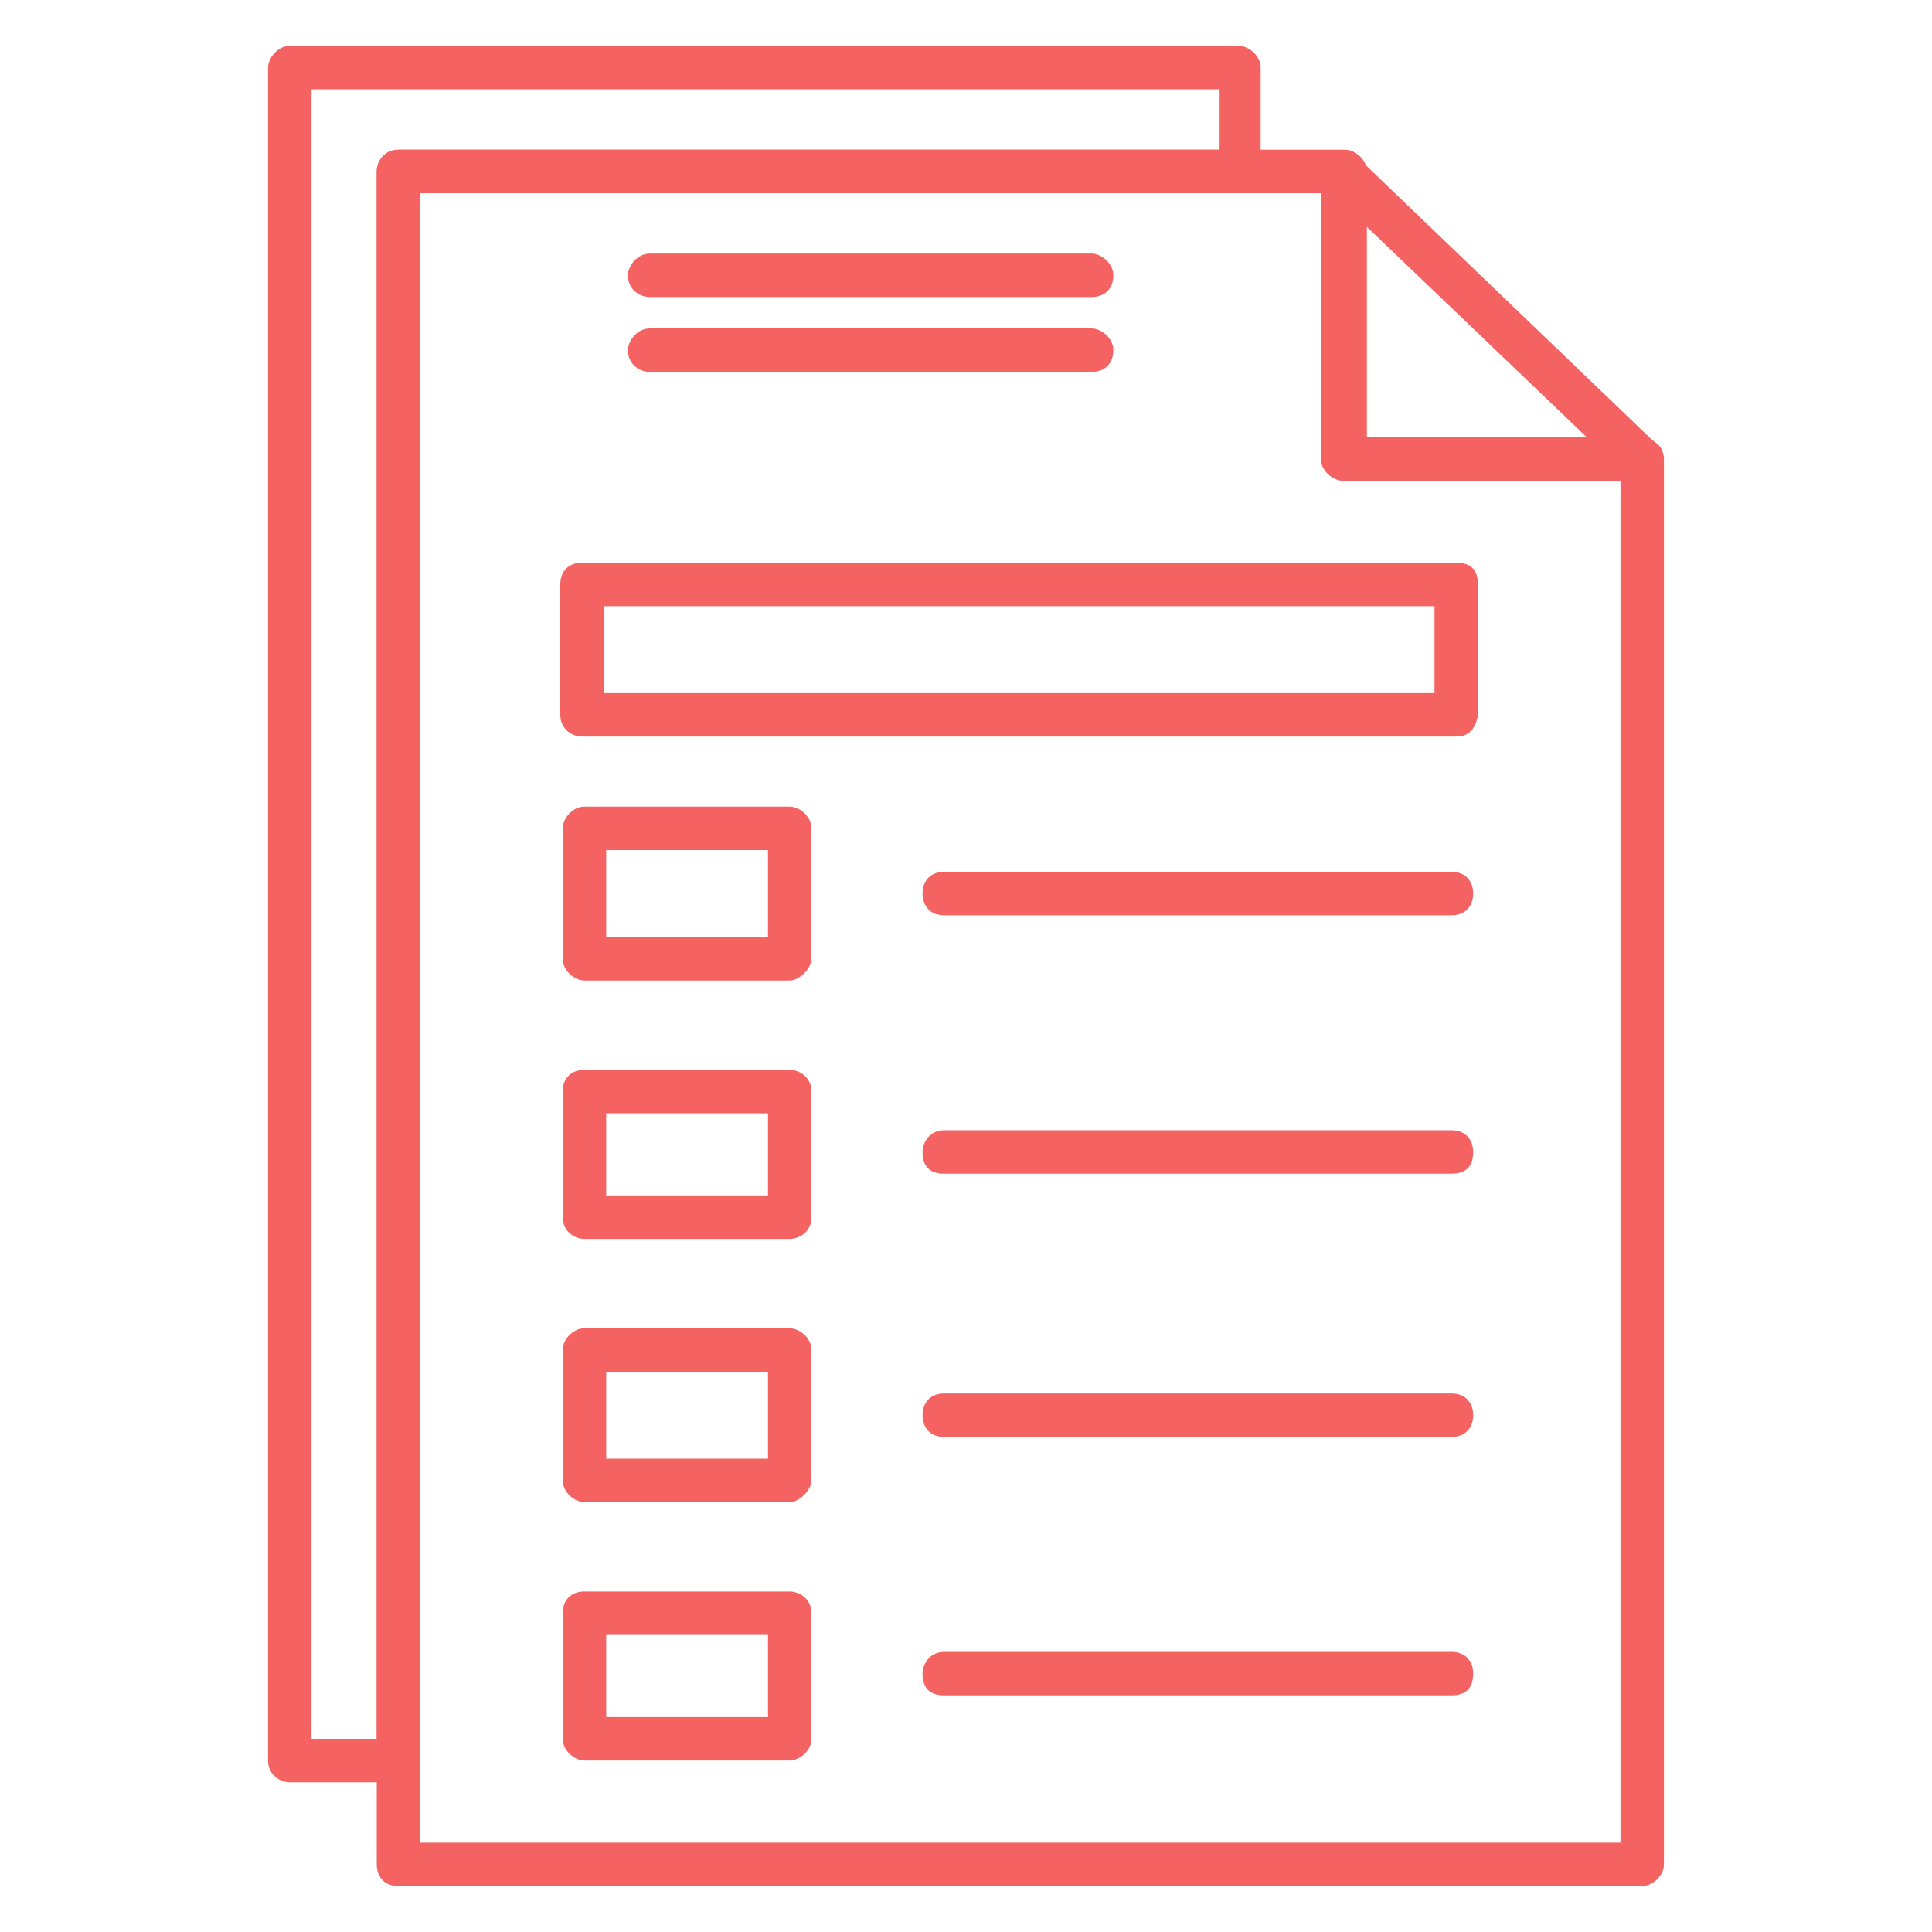 <svg xmlns="http://www.w3.org/2000/svg" xmlns:xlink="http://www.w3.org/1999/xlink" id="Layer_1" x="0px" y="0px" viewBox="0 0 80 80" style="enable-background:new 0 0 80 80;" xml:space="preserve"><style type="text/css">	.st0{fill-rule:evenodd;clip-rule:evenodd;fill:#F46262;}</style><g id="Layer_x0020_1">	<g id="_274121576">		<g>			<g id="_216583016">				<path class="st0" d="M68,78.1H16.5c-0.6,0-0.9-0.4-0.9-0.9V7.1c0-0.4,0.3-0.9,0.9-0.9h39.2c0.4,0,0.9,0.4,0.9,0.9v11H68     c0.4,0,0.9,0.4,0.9,0.9v58.2C68.9,77.7,68.4,78.1,68,78.1z M17.4,76.3h49.7V19.9H55.6c-0.4,0-0.9-0.4-0.9-0.9V8H17.4V76.3z"></path>			</g>			<g id="_216585824">				<path class="st0" d="M68,19.9H55.6c-0.4,0-0.9-0.4-0.9-0.9V7.1c0-0.3,0.3-0.6,0.6-0.7s0.6-0.1,0.9,0.1l12.4,11.9     c0.3,0.1,0.3,0.6,0.1,0.9S68.3,19.9,68,19.9z M56.5,18.1h9.2l-9.2-8.8V18.1z"></path>			</g>			<g id="_216585800">				<path class="st0" d="M60.3,30.5H24.1c-0.4,0-0.9-0.3-0.9-0.9v-5.4c0-0.6,0.4-0.9,0.9-0.9h36.2c0.6,0,0.9,0.3,0.9,0.9v5.4     C61.1,30.2,60.8,30.5,60.3,30.5z M25,28.7h34.4v-3.6H25V28.7z"></path>			</g>			<g id="_216585656">				<path class="st0" d="M32.7,40.6h-8.5c-0.4,0-0.9-0.4-0.9-0.9v-5.4c0-0.4,0.4-0.9,0.9-0.9h8.5c0.4,0,0.9,0.4,0.9,0.9v5.4     C33.6,40.1,33.1,40.6,32.7,40.6z M25.1,38.8h6.7v-3.6h-6.7V38.8z"></path>			</g>			<g id="_216585848">				<path class="st0" d="M32.7,51.3h-8.5c-0.4,0-0.9-0.3-0.9-0.9v-5.2c0-0.6,0.4-0.9,0.9-0.9h8.5c0.4,0,0.9,0.3,0.9,0.9v5.2     C33.6,51,33.1,51.3,32.7,51.3z M25.1,49.5h6.7v-3.4h-6.7V49.5z"></path>			</g>			<g id="_216585872">				<path class="st0" d="M32.7,62.2h-8.5c-0.4,0-0.9-0.4-0.9-0.9v-5.4c0-0.4,0.4-0.9,0.9-0.9h8.5c0.4,0,0.9,0.4,0.9,0.9v5.4     C33.6,61.7,33.1,62.2,32.7,62.2z M25.1,60.4h6.7v-3.6h-6.7V60.4z"></path>			</g>			<g id="_216586136">				<path class="st0" d="M32.7,72.9h-8.5c-0.4,0-0.9-0.4-0.9-0.9v-5.2c0-0.6,0.4-0.9,0.9-0.9h8.5c0.4,0,0.9,0.3,0.9,0.9V72     C33.6,72.5,33.1,72.9,32.7,72.9z M25.1,71.1h6.7v-3.4h-6.7V71.1z"></path>			</g>			<g id="_216586040">				<path class="st0" d="M60.1,37.9h-21c-0.6,0-0.9-0.4-0.9-0.9s0.3-0.9,0.9-0.9h21c0.6,0,0.9,0.4,0.9,0.9S60.7,37.9,60.1,37.9z"></path>			</g>			<g id="_216586712">				<path class="st0" d="M60.1,48.6h-21c-0.6,0-0.9-0.3-0.9-0.9c0-0.4,0.3-0.9,0.9-0.9h21c0.6,0,0.9,0.4,0.9,0.9     C61,48.3,60.7,48.6,60.1,48.6z"></path>			</g>			<g id="_216586424">				<path class="st0" d="M60.1,59.5h-21c-0.6,0-0.9-0.4-0.9-0.9s0.3-0.9,0.9-0.9h21c0.6,0,0.9,0.4,0.9,0.9S60.7,59.5,60.1,59.5z"></path>			</g>			<g id="_216586856">				<path class="st0" d="M60.1,70.2h-21c-0.6,0-0.9-0.3-0.9-0.9c0-0.4,0.3-0.9,0.9-0.9h21c0.6,0,0.9,0.4,0.9,0.9     C61,69.9,60.7,70.2,60.1,70.2z"></path>			</g>			<g id="_216586808">				<path class="st0" d="M45.2,12.3H26.9c-0.4,0-0.9-0.3-0.9-0.9c0-0.4,0.4-0.9,0.9-0.9h18.3c0.4,0,0.9,0.4,0.9,0.9     C46.1,12,45.7,12.3,45.2,12.3z"></path>			</g>			<g id="_216586664">				<path class="st0" d="M45.2,15.4H26.9c-0.4,0-0.9-0.3-0.9-0.9c0-0.4,0.4-0.9,0.9-0.9h18.3c0.4,0,0.9,0.4,0.9,0.9     C46.1,15.1,45.7,15.4,45.2,15.4z"></path>			</g>			<g id="_216586016">				<path class="st0" d="M16.5,73.8H12c-0.4,0-0.9-0.3-0.9-0.9V2.8c0-0.4,0.4-0.9,0.9-0.9h39.3c0.4,0,0.9,0.4,0.9,0.9v4.3     c0,0.6-0.4,0.9-0.9,0.9h-34v64.9C17.4,73.5,16.9,73.8,16.5,73.8z M12.9,72h2.7V7.1c0-0.4,0.3-0.9,0.9-0.9h34V3.7H12.9V72z"></path>			</g>		</g>	</g></g></svg>
